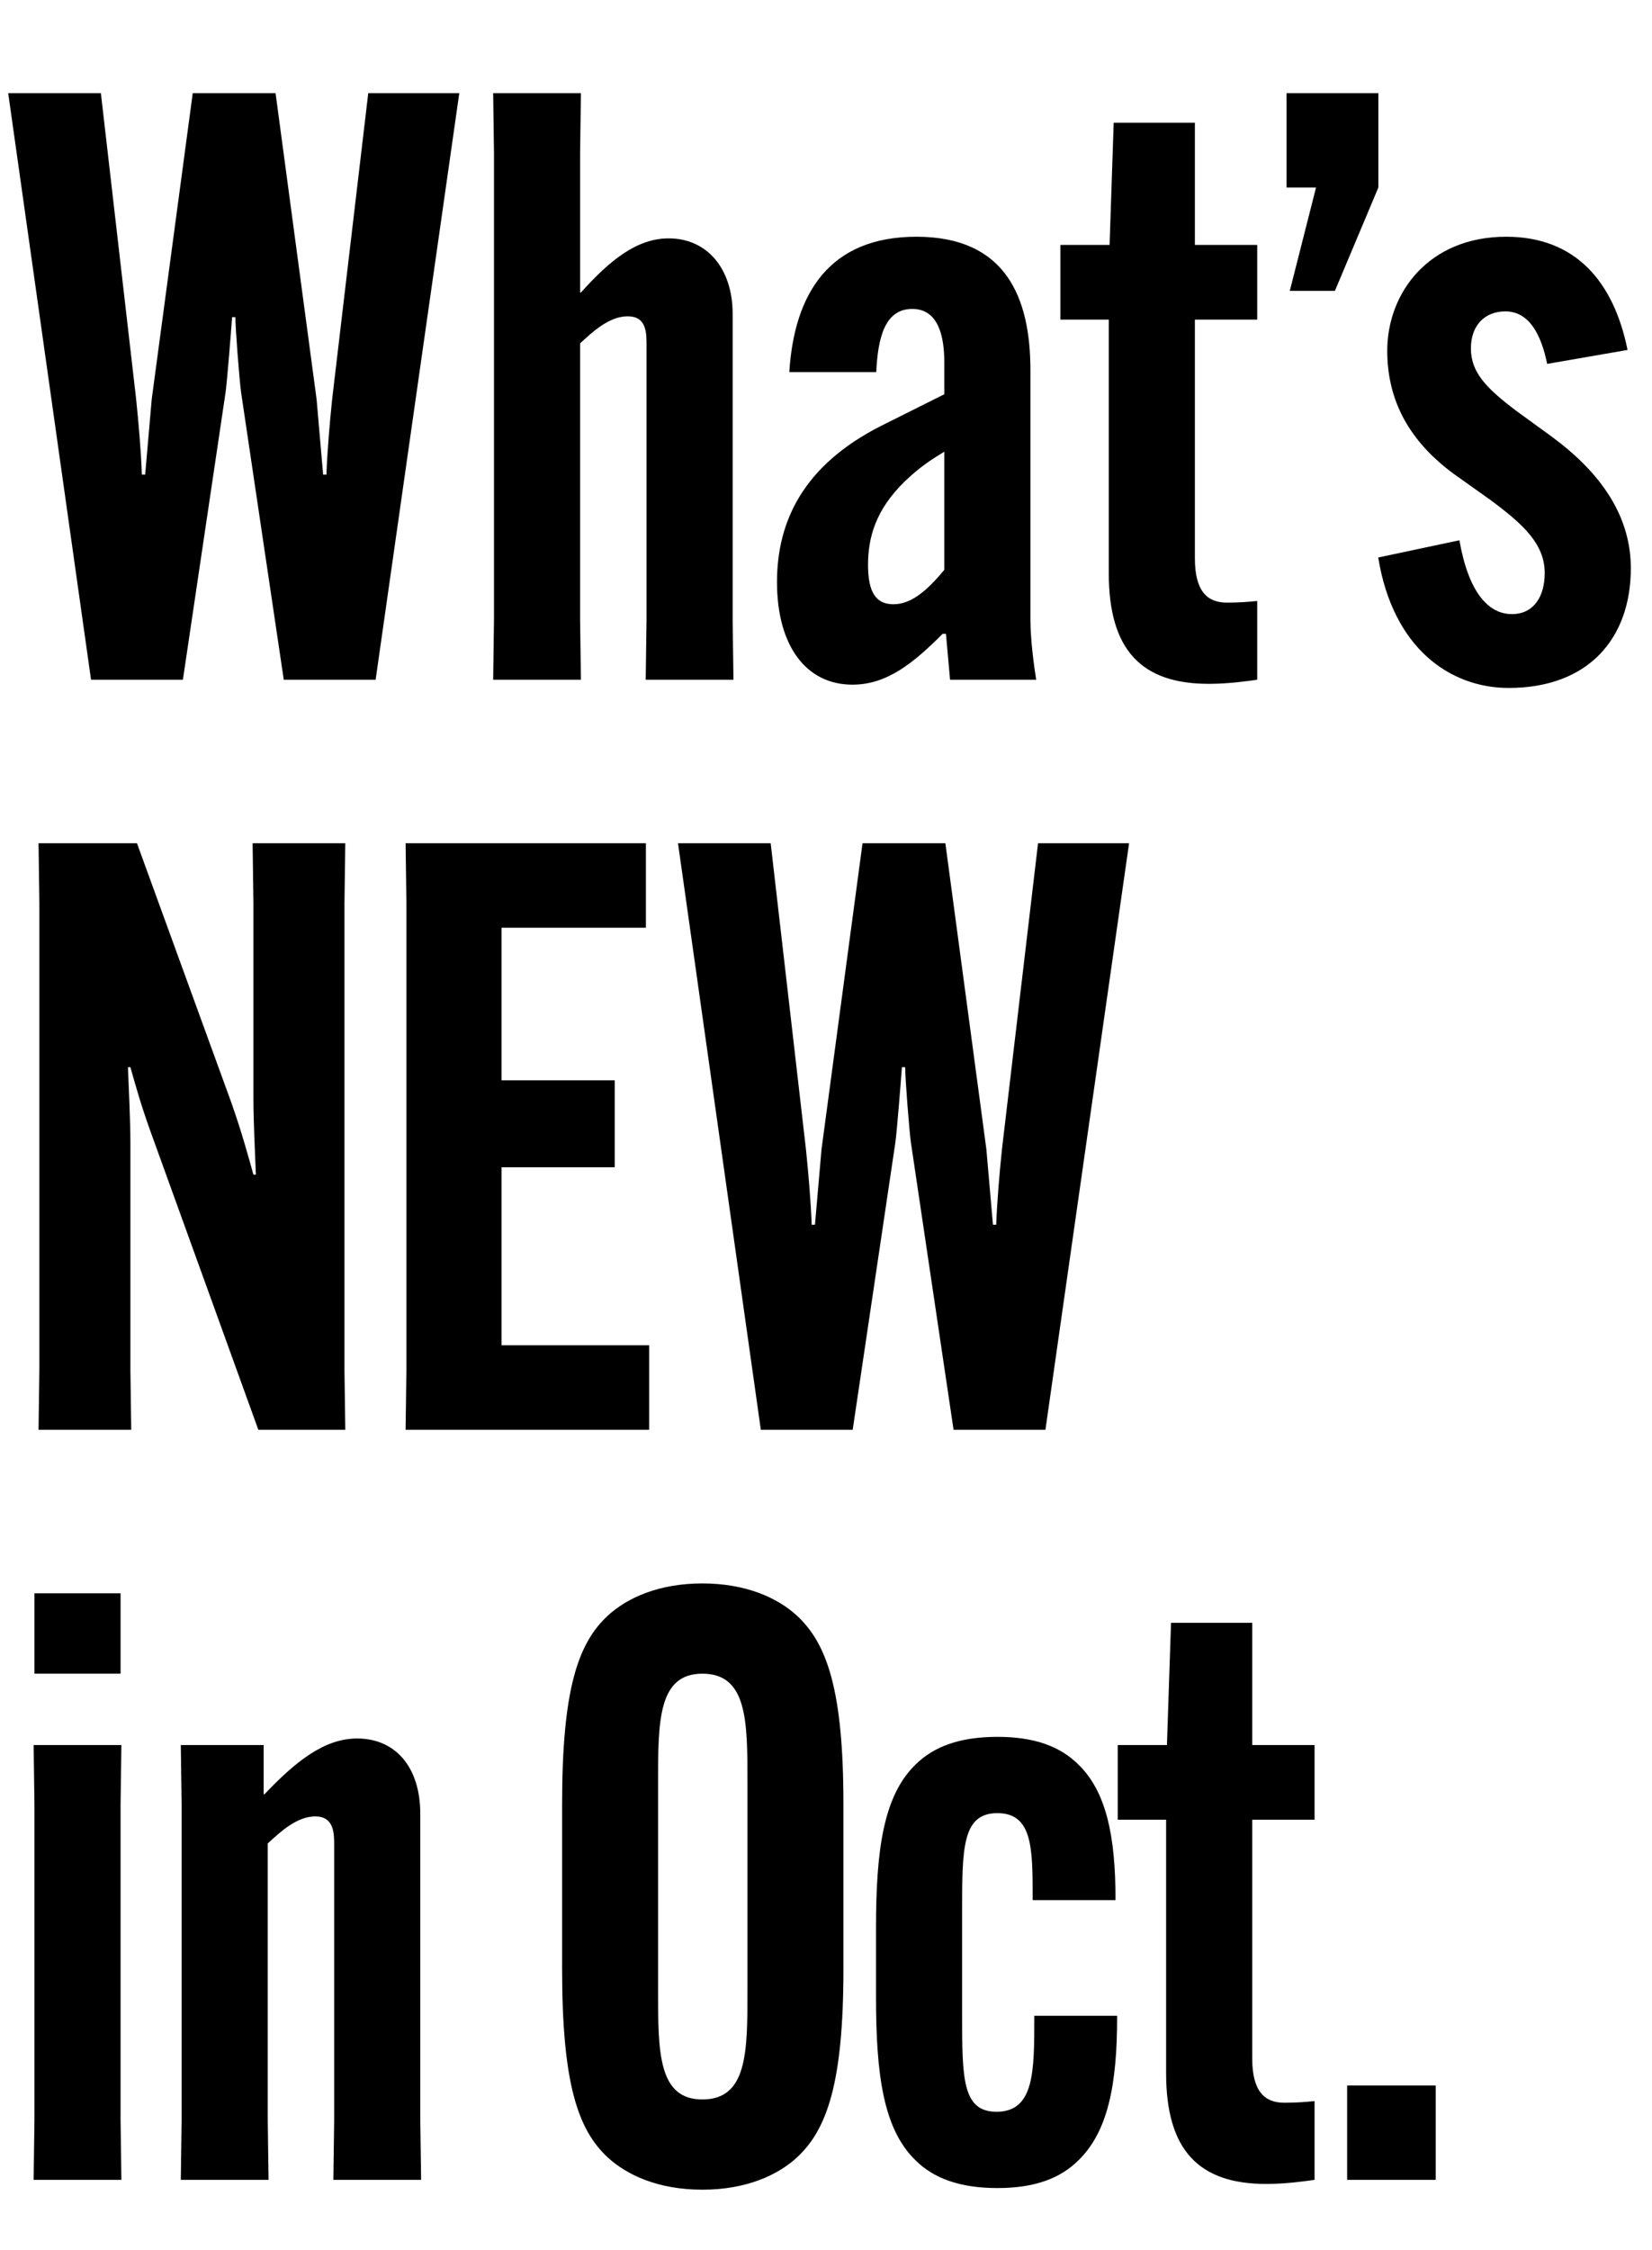 <svg width="141" height="192" viewBox="0 0 141 192" fill="none" xmlns="http://www.w3.org/2000/svg">
<path d="M7.77 58L0.7 7.95H8.61L11.62 34.06C11.83 36.09 12.04 38.54 12.11 40.5H12.39L12.95 34.06L16.45 7.95H23.52L27.02 34.06L27.58 40.5H27.86C27.93 38.54 28.14 36.09 28.35 34.06L31.43 7.95H39.2L32.06 58H24.22L20.58 33.5C20.44 32.52 20.09 28.04 20.09 27.06H19.81C19.74 28.04 19.39 32.52 19.25 33.5L15.61 58H7.77ZM42.162 13.06L42.092 7.95H49.582L49.512 13.06V24.96H49.582C52.032 22.23 54.342 20.34 57.072 20.34C60.362 20.34 62.532 22.93 62.532 26.78V52.89L62.602 58H55.112L55.182 52.89V29.44C55.182 28.39 55.182 26.99 53.572 26.99C52.032 26.99 50.632 28.25 49.512 29.3V52.89L49.582 58H42.092L42.162 52.89V13.06ZM67.368 31.75C67.788 25.03 70.798 20.2 78.218 20.2C85.848 20.2 87.948 25.38 87.948 31.61V52.89C87.948 54.5 88.228 56.67 88.438 58H81.088L80.738 54.08H80.458C77.938 56.6 75.698 58.42 72.758 58.42C68.768 58.42 66.318 55.06 66.318 49.67C66.318 44.49 68.558 39.73 75.138 36.37L80.598 33.64V30.91C80.598 28.74 80.108 26.36 77.868 26.36C75.488 26.36 74.928 28.88 74.788 31.75H67.368ZM76.258 51.56C77.658 51.56 78.988 50.58 80.598 48.62V38.54C79.338 39.31 78.498 39.87 77.238 41.06C74.718 43.51 74.088 45.89 74.088 48.2C74.088 50.58 74.788 51.56 76.258 51.56ZM90.504 27.27V20.9H94.704L95.055 10.47H101.985V20.9H107.305V27.27H101.985V47.64C101.985 50.44 103.035 51.42 104.715 51.42C105.835 51.42 106.605 51.35 107.305 51.28V58C106.325 58.14 104.785 58.35 103.175 58.35C97.434 58.35 94.635 55.48 94.635 48.9V27.27H90.504ZM109.805 16V7.95H117.645V16L113.935 24.82H110.085L112.325 16H109.805ZM117.633 47.57L124.563 46.1C125.333 50.51 127.013 52.4 129.043 52.4C130.933 52.4 131.843 50.86 131.843 48.9C131.843 46.38 129.953 44.7 127.223 42.67L124.073 40.43C120.363 37.7 118.403 34.27 118.403 29.93C118.403 25.03 121.903 20.2 128.553 20.2C134.433 20.2 137.723 23.98 138.913 29.86L132.053 31.05C131.563 28.67 130.583 26.57 128.483 26.57C126.733 26.57 125.543 27.76 125.543 29.72C125.543 31.75 126.803 33.08 129.393 35.04L132.473 37.28C136.183 40.01 139.193 43.65 139.193 48.48C139.193 54.5 135.553 58.7 128.763 58.7C123.793 58.7 118.893 55.34 117.633 47.57ZM3.29 122L3.36 116.89V77.06L3.29 71.95H11.69L19.74 94.07C20.65 96.66 21.14 98.48 21.63 100.23H21.84C21.77 98.41 21.63 95.68 21.63 93.72V77.06L21.56 71.95H29.47L29.4 77.06V116.89L29.47 122H22.05L13.09 97.22C12.11 94.56 11.62 92.81 11.13 91.06H10.92C10.99 92.88 11.13 95.61 11.13 97.57V116.89L11.2 122H3.29ZM52.468 99.6H42.808V114.79H55.408V122H34.618L34.688 116.89V77.06L34.618 71.95H55.128V79.16H42.808V92.18H52.468V99.6ZM64.938 122L57.868 71.95H65.778L68.788 98.06C68.998 100.09 69.208 102.54 69.278 104.5H69.558L70.118 98.06L73.618 71.95H80.688L84.188 98.06L84.748 104.5H85.028C85.098 102.54 85.308 100.09 85.518 98.06L88.598 71.95H96.368L89.228 122H81.388L77.748 97.5C77.608 96.52 77.258 92.04 77.258 91.06H76.978C76.908 92.04 76.558 96.52 76.418 97.5L72.778 122H64.938ZM2.87 148.9H10.36L10.29 154.01V180.89L10.36 186H2.87L2.94 180.89V154.01L2.87 148.9ZM2.94 142.81V135.95H10.29V142.81H2.94ZM15.502 154.01L15.432 148.9H22.502V153.1H22.572C25.232 150.3 27.682 148.34 30.482 148.34C33.702 148.34 35.872 150.72 35.872 154.78V180.89L35.942 186H28.452L28.522 180.89V157.44C28.522 156.46 28.522 154.99 26.912 154.99C25.372 154.99 23.972 156.25 22.852 157.3V180.89L22.922 186H15.432L15.502 180.89V154.01ZM59.947 186.84C56.167 186.84 53.507 185.58 51.897 184.11C49.307 181.73 47.977 177.74 47.977 168.01V153.94C47.977 144.21 49.307 140.22 51.897 137.84C53.507 136.37 56.167 135.11 59.947 135.11C63.727 135.11 66.387 136.37 67.997 137.84C70.587 140.22 71.987 144.21 71.987 153.94V168.01C71.987 177.74 70.587 181.73 67.997 184.11C66.387 185.58 63.727 186.84 59.947 186.84ZM59.947 179.14C63.797 179.14 63.797 175.08 63.797 169.83V152.12C63.797 146.87 63.797 142.81 59.947 142.81C56.167 142.81 56.167 146.87 56.167 152.12V169.83C56.167 175.08 56.167 179.14 59.947 179.14ZM88.278 172H95.348V172.14C95.348 177.81 94.578 181.87 92.058 184.32C90.518 185.86 88.348 186.7 85.128 186.7C81.908 186.7 79.668 185.86 78.128 184.32C75.398 181.66 74.768 177.04 74.768 170.39V164.51C74.768 157.86 75.398 153.24 78.128 150.58C79.668 149.04 81.908 148.2 85.128 148.2C88.348 148.2 90.518 149.04 92.058 150.58C94.438 152.89 95.208 156.74 95.208 161.99V162.13H88.138V161.99C88.138 157.72 88.138 154.71 85.128 154.71C82.118 154.71 82.118 157.72 82.118 163.11V171.79C82.118 177.32 82.118 180.19 85.058 180.19C88.278 180.19 88.278 176.76 88.278 172.14V172ZM95.399 155.27V148.9H99.599L99.949 138.47H106.879V148.9H112.199V155.27H106.879V175.64C106.879 178.44 107.929 179.42 109.609 179.42C110.729 179.42 111.499 179.35 112.199 179.28V186C111.219 186.14 109.679 186.35 108.069 186.35C102.329 186.35 99.529 183.48 99.529 176.9V155.27H95.399ZM114.979 186V177.95H122.539V186H114.979Z" fill="black"/>
</svg>
